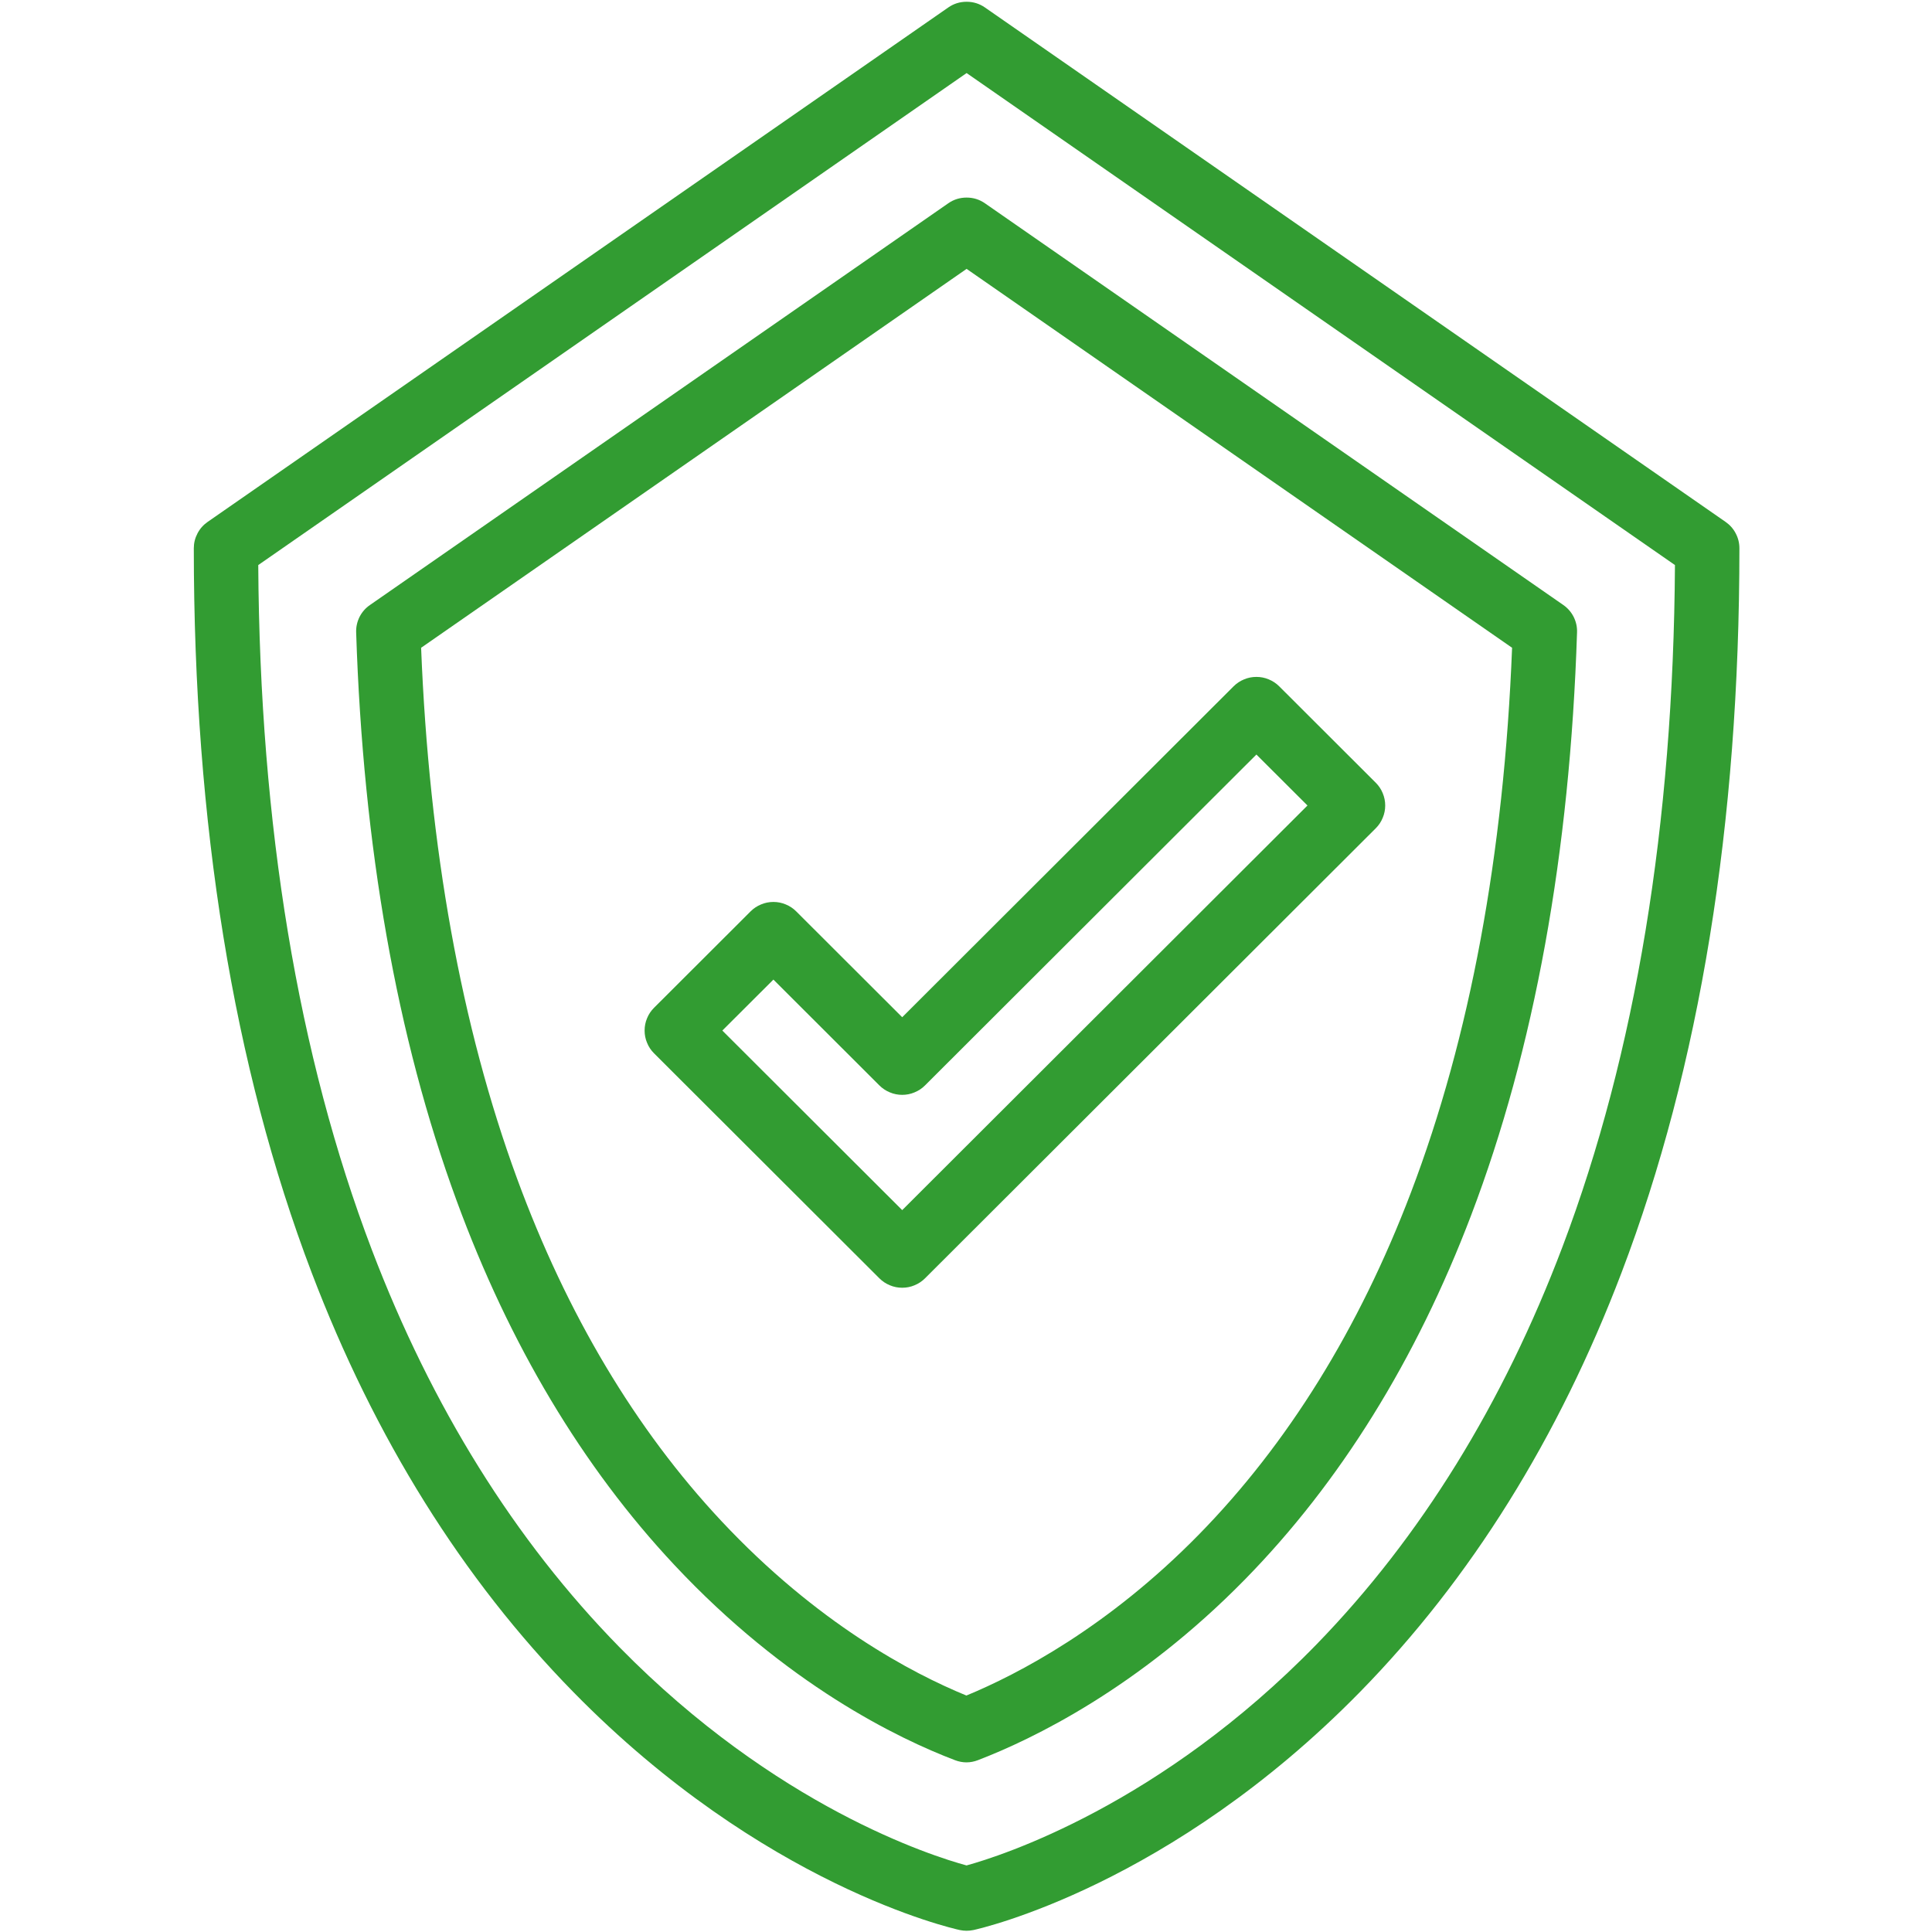 <svg xmlns="http://www.w3.org/2000/svg" xmlns:xlink="http://www.w3.org/1999/xlink" width="200" zoomAndPan="magnify" viewBox="0 0 150 150" height="200" preserveAspectRatio="xMidYMid meet" version="1.0"><defs><clipPath id="cf642654d2"><path d="M 15.047 0 L 135.047 0 L 135.047 149.941 L 15.047 149.941 Z M 15.047 0 " clip-rule="nonzero"/></clipPath></defs><path fill="#329c32" d="M 68.277 99.25 C 68.512 99.484 68.785 99.664 69.09 99.789 C 69.395 99.918 69.715 99.98 70.047 99.98 C 70.379 99.98 70.699 99.918 71.004 99.789 C 71.309 99.664 71.582 99.484 71.816 99.25 L 106.816 64.305 C 107.051 64.07 107.23 63.801 107.355 63.492 C 107.484 63.188 107.547 62.871 107.547 62.539 C 107.547 62.207 107.484 61.891 107.355 61.582 C 107.23 61.277 107.051 61.008 106.816 60.773 L 99.316 53.285 C 99.082 53.051 98.809 52.871 98.504 52.746 C 98.199 52.617 97.879 52.555 97.547 52.555 C 97.215 52.555 96.895 52.617 96.59 52.746 C 96.285 52.871 96.012 53.051 95.777 53.285 L 70.047 78.977 L 61.816 70.758 C 61.582 70.523 61.309 70.344 61.004 70.219 C 60.699 70.09 60.379 70.027 60.047 70.027 C 59.715 70.027 59.395 70.09 59.09 70.219 C 58.785 70.344 58.512 70.523 58.277 70.758 L 50.777 78.246 C 50.543 78.48 50.363 78.75 50.238 79.055 C 50.109 79.363 50.047 79.68 50.047 80.012 C 50.047 80.344 50.109 80.66 50.238 80.965 C 50.363 81.273 50.543 81.543 50.777 81.777 Z M 60.047 76.055 L 68.277 84.273 C 68.512 84.508 68.785 84.688 69.09 84.812 C 69.395 84.941 69.715 85.004 70.047 85.004 C 70.379 85.004 70.699 84.941 71.004 84.812 C 71.309 84.688 71.582 84.508 71.816 84.273 L 97.547 58.582 L 101.512 62.539 L 70.047 93.953 L 56.082 80.012 Z M 60.047 76.055 " fill-opacity="1" fill-rule="nonzero"/><g clip-path="url(#cf642654d2)"><path fill="#329c32" d="M 44.512 131.367 C 59.238 146.395 73.898 149.711 74.516 149.848 C 74.871 149.922 75.223 149.922 75.578 149.848 C 76.195 149.711 90.855 146.395 105.586 131.367 C 114.172 122.605 121.008 111.648 125.898 98.801 C 131.969 82.859 135.047 63.941 135.047 42.57 C 135.047 42.16 134.953 41.777 134.762 41.414 C 134.574 41.051 134.309 40.754 133.973 40.52 L 76.473 0.582 C 76.047 0.285 75.57 0.137 75.047 0.137 C 74.523 0.137 74.047 0.285 73.621 0.582 L 16.121 40.52 C 15.785 40.754 15.52 41.051 15.332 41.414 C 15.141 41.777 15.047 42.16 15.047 42.57 C 15.047 63.941 18.125 82.859 24.195 98.801 C 29.086 111.648 35.922 122.605 44.512 131.367 Z M 75.047 5.672 L 130.043 43.871 C 129.922 63.996 126.984 81.797 121.312 96.797 C 116.703 108.98 110.289 119.359 102.242 127.641 C 90.055 140.176 77.711 144.098 75.043 144.832 C 72.383 144.109 60.246 140.281 48.082 127.875 C 39.98 119.605 33.516 109.23 28.867 97.027 C 23.137 81.977 20.172 64.098 20.051 43.871 Z M 75.047 5.672 " fill-opacity="1" fill-rule="nonzero"/></g><path fill="#329c32" d="M 52.344 121.488 C 61.043 130.785 69.738 134.984 74.145 136.66 C 74.742 136.887 75.34 136.887 75.934 136.656 C 80.113 135.051 88.363 131.09 96.648 122.637 C 104.027 115.113 109.938 105.598 114.215 94.363 C 119.121 81.477 121.891 66.246 122.441 49.098 C 122.457 48.676 122.367 48.277 122.18 47.898 C 121.988 47.52 121.719 47.211 121.371 46.969 L 76.473 15.785 C 76.047 15.488 75.57 15.34 75.047 15.34 C 74.523 15.34 74.047 15.488 73.621 15.785 L 28.723 46.973 C 28.375 47.211 28.105 47.523 27.914 47.898 C 27.727 48.277 27.637 48.68 27.652 49.102 C 28.188 65.742 30.812 80.59 35.453 93.223 C 39.547 104.379 45.23 113.891 52.344 121.488 Z M 75.047 20.875 L 117.398 50.293 C 116.766 66.332 114.125 80.559 109.543 92.59 C 105.512 103.18 99.969 112.113 93.078 119.145 C 86.012 126.352 79.039 129.984 75.031 131.641 C 70.816 129.914 63.449 126.043 55.996 118.078 C 49.344 110.973 44.012 102.031 40.145 91.504 C 35.816 79.711 33.312 65.852 32.695 50.293 Z M 75.047 20.875 " fill-opacity="1" fill-rule="nonzero"/></svg>